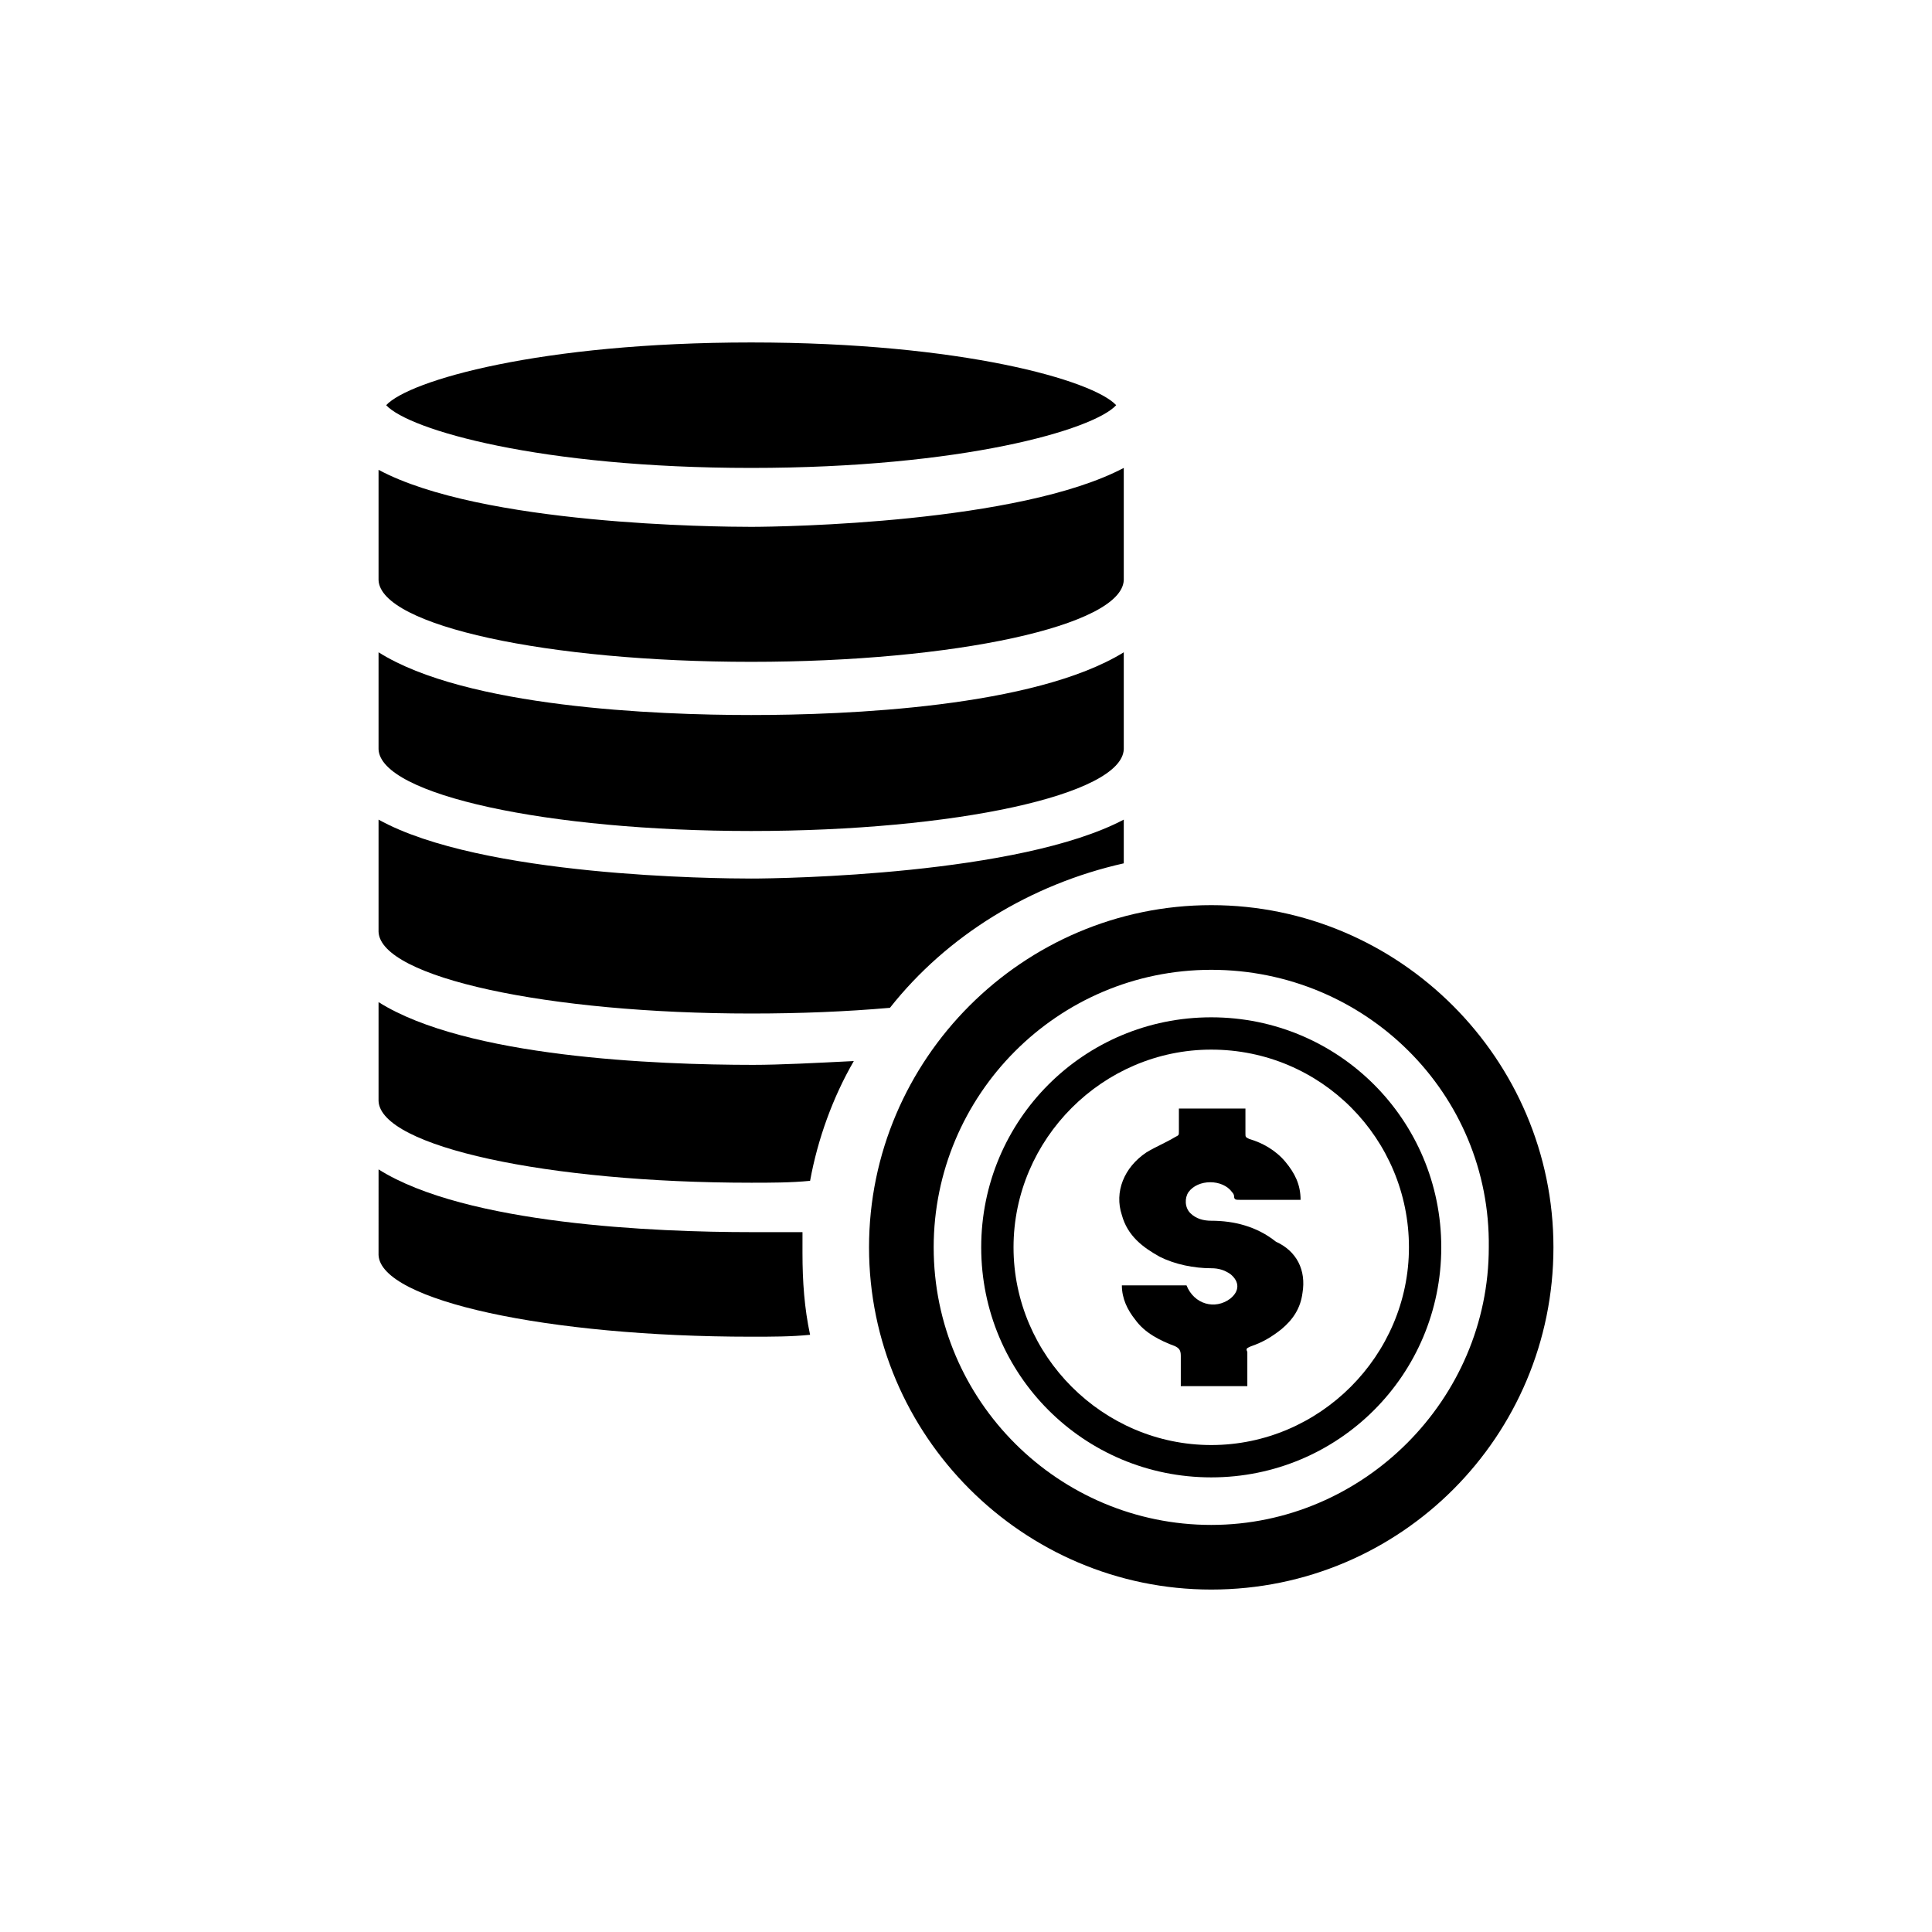 <?xml version="1.0" encoding="UTF-8"?>
<!-- The Best Svg Icon site in the world: iconSvg.co, Visit us! https://iconsvg.co -->
<svg fill="#000000" width="800px" height="800px" version="1.1" viewBox="144 144 512 512" xmlns="http://www.w3.org/2000/svg">
 <g>
  <path d="m464.99 565.25c-49.879 0-90.688-40.809-90.688-90.688s40.809-90.688 90.688-90.688c49.879 0 90.688 40.809 90.688 90.688 0 49.883-40.305 90.688-90.688 90.688zm0-164.24c-40.809 0-73.555 33.25-73.555 73.555 0 40.809 33.25 73.555 73.555 73.555 40.305 0 73.555-33.25 73.555-73.555 0.508-40.809-32.746-73.555-73.555-73.555z"/>
  <path d="m464.99 535.52c-33.754 0-60.961-27.207-60.961-60.961s27.207-60.961 60.961-60.961c33.758 0 60.961 27.207 60.961 60.961s-27.203 60.961-60.961 60.961zm0-113.36c-28.719 0-52.395 23.68-52.395 52.395 0 28.719 23.68 52.395 52.395 52.395 28.719 0 52.395-23.68 52.395-52.395 0.004-28.719-23.172-52.395-52.395-52.395z"/>
  <path d="m489.17 486.65c-0.504 4.031-2.519 7.055-5.543 9.574-2.519 2.016-5.039 3.527-8.062 4.535-1.008 0.504-1.512 0.504-1.008 1.512v9.07h-17.633v-8.062c0-1.512-0.504-2.016-1.512-2.519-4.031-1.512-8.062-3.527-10.578-7.055-2.016-2.519-3.527-5.543-3.527-9.07h17.129c2.016 5.039 7.559 6.551 11.586 3.527 2.519-2.016 2.519-4.535 0-6.551-1.512-1.008-3.023-1.512-5.039-1.512-4.535 0-9.574-1.008-13.602-3.023-4.535-2.519-8.566-5.543-10.078-11.082-2.016-6.047 0.504-12.594 6.551-16.625 2.519-1.512 5.039-2.519 7.559-4.031 1.008-0.504 1.008-0.504 1.008-1.512v-6.047h17.633v6.551c0 1.008 0 1.008 1.008 1.512 3.527 1.008 7.055 3.023 9.574 6.047s4.031 6.047 4.031 10.078h-1.008-15.113c-1.008 0-1.512 0-1.512-1.008 0-0.504-0.504-1.008-0.504-1.008-2.519-3.527-9.07-3.527-11.586 0-1.008 1.512-1.008 4.031 0.504 5.543 1.512 1.512 3.527 2.016 5.543 2.016 6.047 0 12.09 1.512 17.129 5.543 5.539 2.516 8.059 7.555 7.051 13.598z"/>
  <path d="m244.32 342.56c0.504 12.09 44.84 21.664 98.746 21.664s98.242-9.574 98.746-21.664v-0.504-0.504-24.688c-23.68 14.609-73.555 16.625-98.746 16.625s-75.57-2.016-98.746-16.625v24.688 1.008z"/>
  <path d="m244.32 390.93c0.504 12.09 44.84 21.664 98.746 21.664 13.098 0 25.191-0.504 36.777-1.512 15.113-19.145 37.281-32.746 61.969-38.289v-11.586c-27.711 14.609-90.184 15.617-98.746 15.617-9.07 0-71.539-0.504-98.746-15.617v28.715 1.008 0z"/>
  <path d="m439.8 251.38c-6.047-6.551-40.809-16.625-96.73-16.625-55.922 0-90.688 10.078-96.73 16.625 6.047 6.551 40.809 16.625 96.73 16.625 55.922 0 90.684-10.074 96.73-16.625z"/>
  <path d="m244.32 297.73c0.504 12.09 44.84 21.664 98.746 21.664s98.242-9.574 98.746-21.664v-0.504-0.504-28.719c-27.711 14.609-90.184 15.617-98.746 15.617-9.07 0-71.539-0.504-98.746-15.113v28.719 0.504z"/>
  <path d="m356.67 470.53h-13.602c-25.191 0-75.57-2.016-98.746-16.625l-0.004 21.664v0.504 0.504c0.504 12.09 44.84 21.664 98.746 21.664 5.543 0 10.578 0 15.617-0.504-1.512-7.055-2.016-14.105-2.016-21.664 0.004-1.512 0.004-3.527 0.004-5.543z"/>
  <path d="m244.32 409.57v24.688 1.008 0.504c0.504 12.09 44.84 21.664 98.746 21.664 5.039 0 10.578 0 15.617-0.504 2.016-11.082 6.047-22.168 11.586-31.738-10.078 0.504-19.648 1.008-26.703 1.008-25.688-0.004-76.07-2.019-99.246-16.629z"/>
 </g>
</svg>